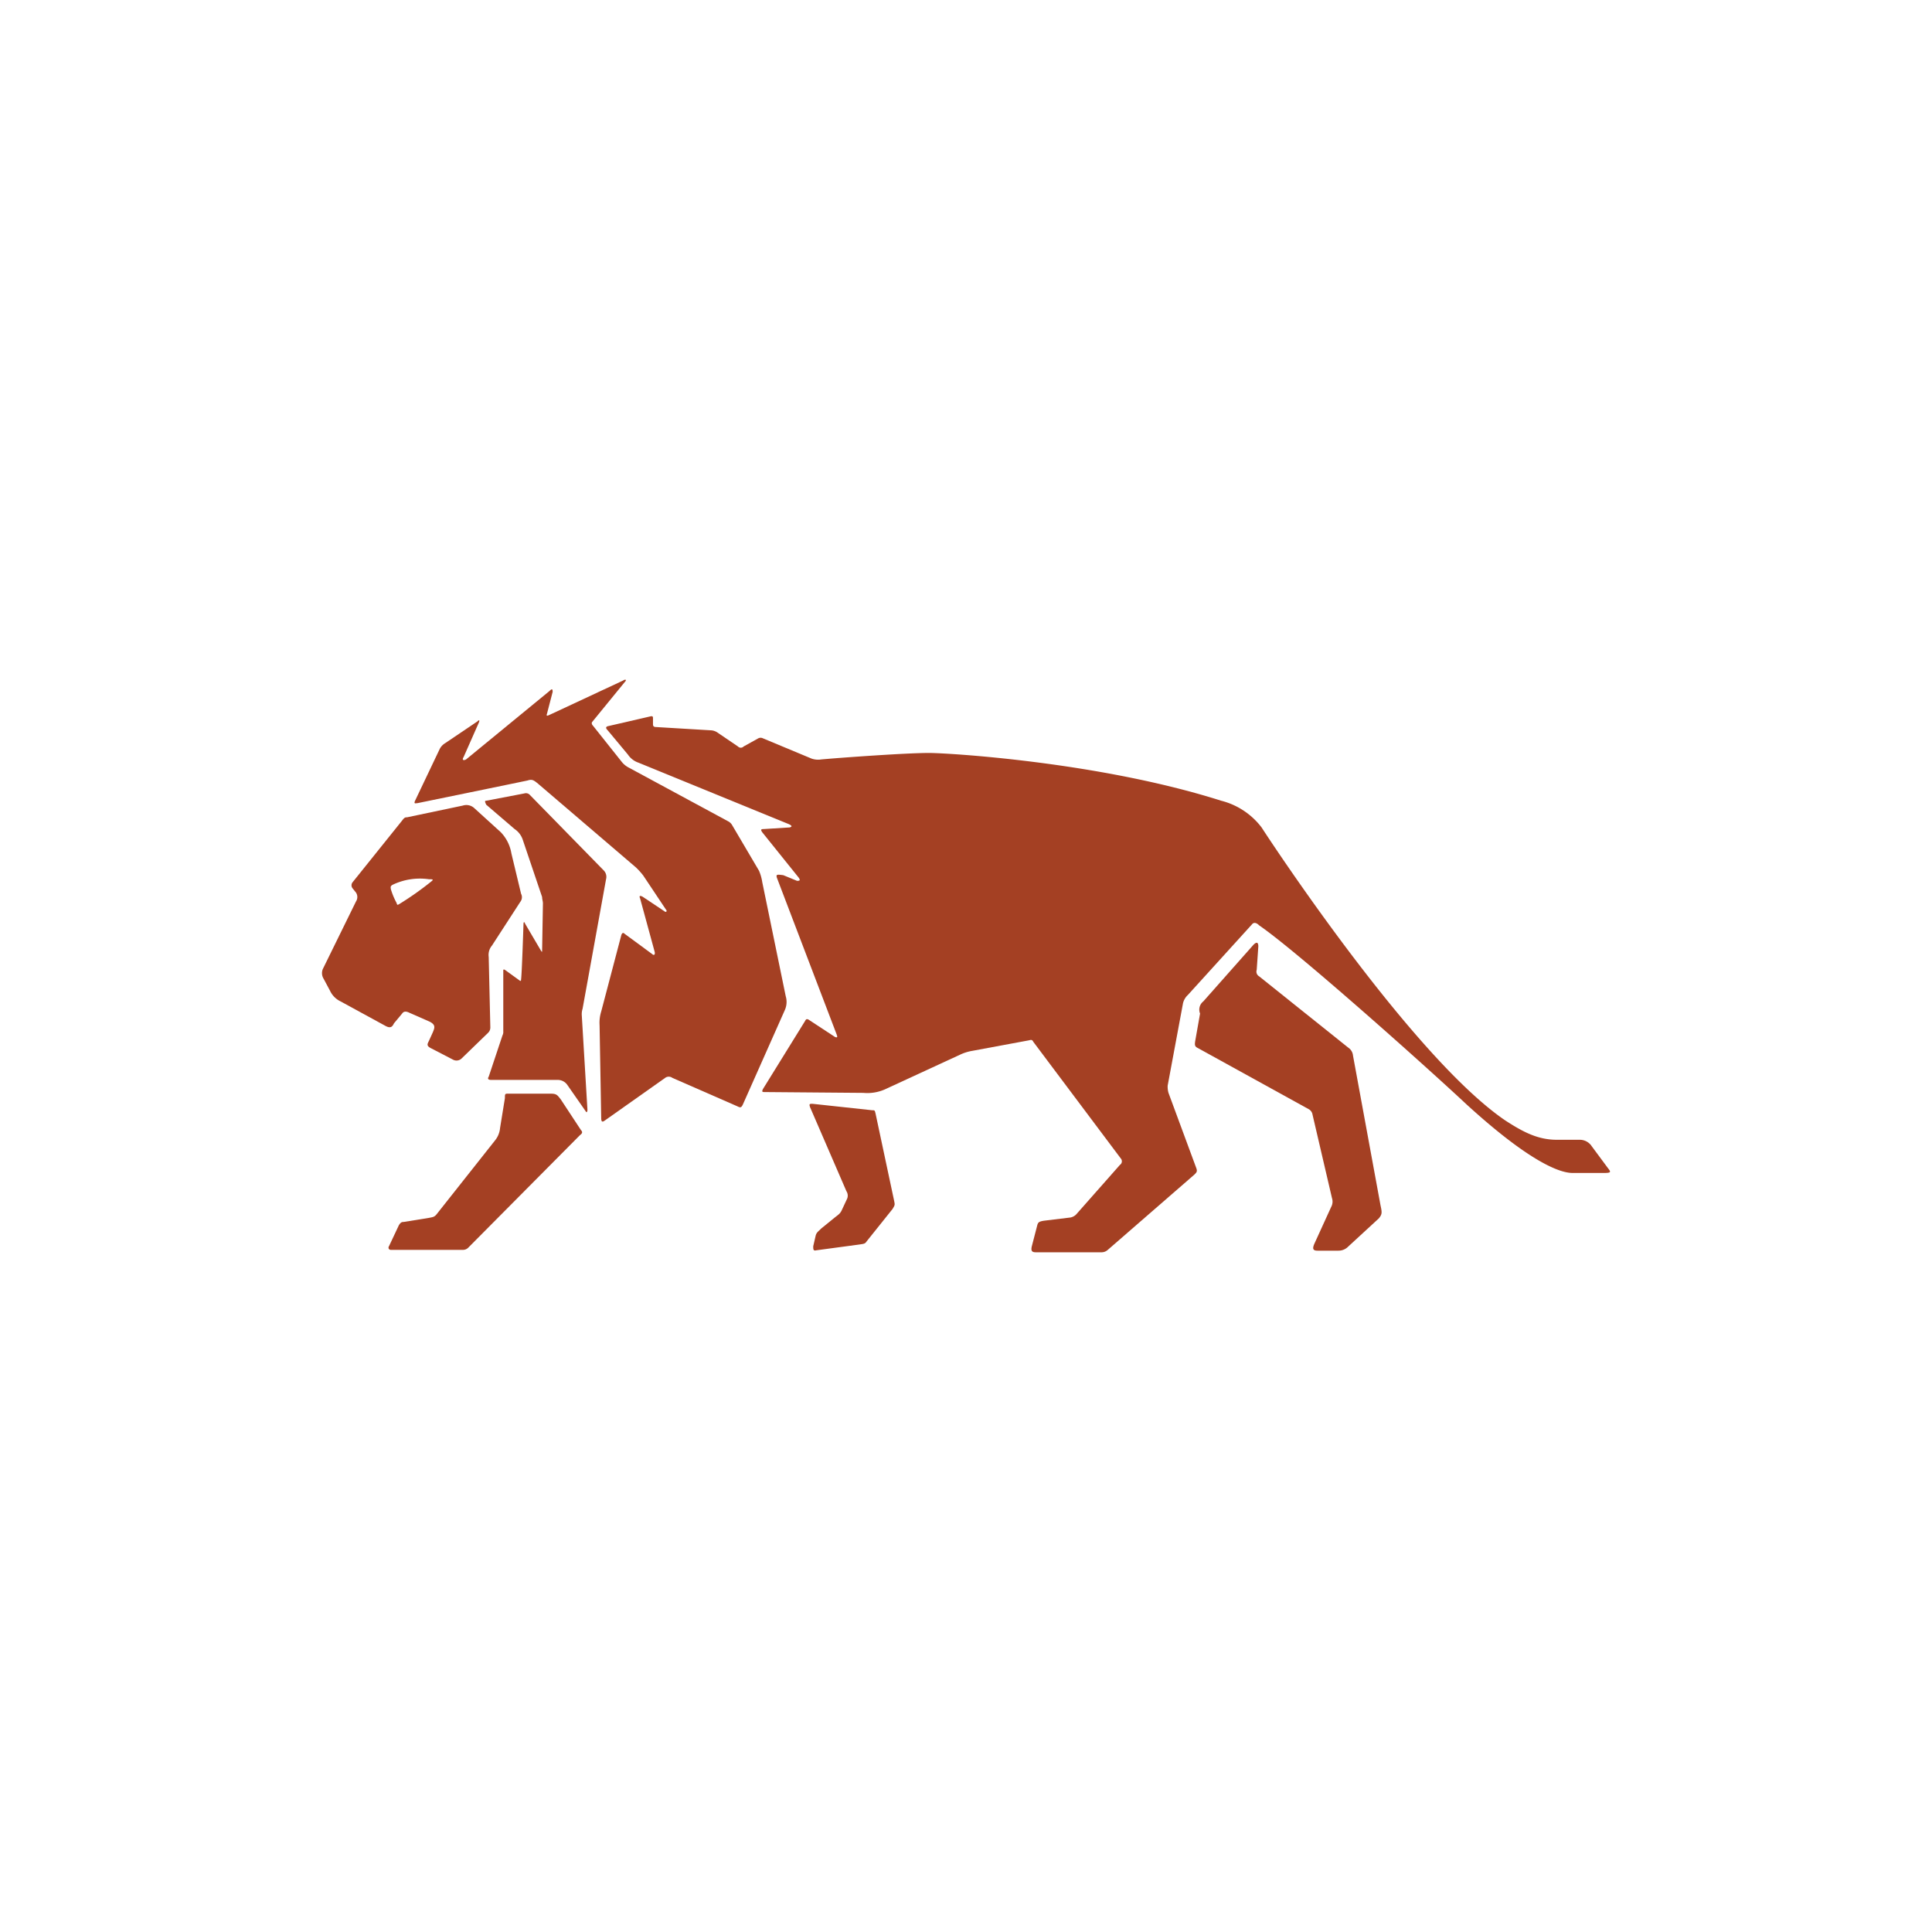 <svg id="Layer_1" data-name="Layer 1" xmlns="http://www.w3.org/2000/svg" viewBox="0 0 300 300"><defs><style>.cls-1{fill:#a44023;}</style></defs><title>LSX_Mark_Light</title><path class="cls-1" d="M131.468,121.697c-.465.88-1.081,1.445-2.161,1.03C129.583,121.458,130.312,121.131,131.468,121.697Z"/><path class="cls-1" d="M71.866,125.09a1.81,1.81,0,0,1,1.759.377l4.147,3.77a6.195,6.195,0,0,1,1.634,3.267l1.508,6.283a1.156,1.156,0,0,1-.126,1.257l-4.398,6.786a2.249,2.249,0,0,0-.503,1.759l.251,10.933a1.144,1.144,0,0,1-.377.88l-4.021,3.896a1.144,1.144,0,0,1-1.382.251l-3.393-1.759c-.754-.377-.628-.628-.377-1.131l.628-1.382c.251-.628.503-1.131-.503-1.634l-3.142-1.382c-.503-.251-.88-.251-1.131.126l-1.257,1.508c-.251.503-.503.88-1.382.377L52.891,155.5a3.443,3.443,0,0,1-1.634-1.634L50.252,151.982a1.646,1.646,0,0,1-.126-1.508l5.152-10.493a1.257,1.257,0,0,0,0-1.382l-.503-.628a.754.754,0,0,1,0-1.005l7.665-9.55c.377-.503.503-.503.754-.503ZM60.682,138.033a10.87,10.87,0,0,0,.88,2.136c.126.377.126.377.377.251a47.841,47.841,0,0,0,5.152-3.644c.251-.251,0-.251-.503-.251a9.814,9.814,0,0,0-5.655.88C60.556,137.656,60.682,137.782,60.682,138.033Z"/><path class="cls-1" d="M75.51,124.336l5.906-1.131a.829.829,0,0,1,.88.251l11.435,11.687a1.42,1.42,0,0,1,.377,1.382L90.464,156.631a2.764,2.764,0,0,0-.126,1.005l.88,14.703c0,.251-.126.503-.251.251l-2.89-4.147a1.797,1.797,0,0,0-1.508-.754H76.264c-.377,0-.628-.126-.377-.503l2.136-6.409a1.131,1.131,0,0,0,.126-.628v-9.425c0-.126,0-.251.251-.126l2.262,1.634c.126.126.251.126.251-.126.126-.88.377-8.671.377-8.671,0-.251.126-.377.251,0l2.513,4.273c.126.126.126.126.126-.126l.126-7.288c0-.377-.126-.628-.126-1.005l-3.016-8.922a3.217,3.217,0,0,0-1.257-1.634l-4.398-3.77C75.259,124.461,75.259,124.336,75.51,124.336Z"/><path class="cls-1" d="M78.777,169.826H85.563c.88,0,1.005.251,1.508.88l3.142,4.775c.251.251.251.503-.126.754L72.746,193.701a1.144,1.144,0,0,1-.88.377H60.682c-.251,0-.503-.251-.251-.628l1.508-3.204c.251-.377.377-.503.754-.503l3.896-.628c.628-.126.88-.126,1.257-.628l9.048-11.435a3.531,3.531,0,0,0,.754-1.885l.754-4.65C78.4,169.951,78.4,169.826,78.777,169.826Z"/><path class="cls-1" d="M64.452,124.336l3.77-7.917a2.237,2.237,0,0,1,.88-1.005l5.027-3.393c.251-.251.377-.251.251.126L71.992,117.55c-.251.377-.126.628.377.377l12.943-10.618c.377-.377.503-.377.503.126l-.88,3.393c-.126.377,0,.377.503.126l11.31-5.278c.377-.251.628-.126.251.251l-5.027,6.157c-.126.126-.126.377.126.628l4.398,5.529a3.393,3.393,0,0,0,1.005.88l15.582,8.419a1.52,1.52,0,0,1,.628.628l4.147,7.037a7.2,7.2,0,0,1,.503,1.759l3.644,17.718a3.091,3.091,0,0,1-.126,2.136L115.345,171.522c-.251.503-.377.503-.88.251l-10.053-4.398a.942.942,0,0,0-1.131,0l-9.425,6.66c-.377.251-.503.126-.503-.503L93.103,159.207a5.881,5.881,0,0,1,.251-2.136l3.142-11.938c.126-.251.251-.377.503-.126l4.273,3.142c.251.251.503.126.377-.377l-2.262-8.294c-.126-.251-.126-.503.377-.251l3.393,2.262c.251.251.503,0,.251-.251l-3.519-5.278a11.309,11.309,0,0,0-1.131-1.257L83.553,121.697c-.628-.503-.88-.754-1.634-.503-1.759.377-17.09,3.519-17.09,3.519C64.578,124.713,64.201,124.901,64.452,124.336Z"/><path class="cls-1" d="M151.033,163.165l8.796-1.634c.377-.126.503,0,.628.251l13.572,18.095a.666.666,0,0,1-.126,1.005l-6.66,7.54a1.722,1.722,0,0,1-1.005.628l-4.147.503c-.754.126-.88.251-1.005.628l-.88,3.393c-.126.628,0,.88.628.88h10.179a1.433,1.433,0,0,0,1.005-.377l13.446-11.687c.377-.377.503-.503.251-1.131l-4.273-11.561a3.481,3.481,0,0,1-.126-1.131l2.388-12.818a2.601,2.601,0,0,1,.754-1.257l9.927-10.933c.377-.503.88-.126,1.131.126,6.032,4.147,26.138,22.117,32.17,27.771,11.687,10.681,15.708,10.681,16.587,10.681H249.05c1.131,0,1.131-.126.628-.754l-2.513-3.393a2.212,2.212,0,0,0-1.885-1.005h-3.519c-2.89,0-5.152-1.131-8.042-3.016-13.823-9.425-34.808-40.84-37.824-45.49a11.385,11.385,0,0,0-6.283-4.147c-18.975-6.032-42.474-7.414-45.364-7.414-3.644,0-13.949.754-16.713,1.005a3.091,3.091,0,0,1-1.508-.126l-7.54-3.142a.792.792,0,0,0-.754,0l-2.262,1.257a.603.603,0,0,1-.853.027l-.027-.027-3.142-2.136a2.023,2.023,0,0,0-1.131-.377l-8.419-.503c-.503,0-.503-.251-.503-.503v-.754c0-.377,0-.503-.503-.377l-6.534,1.508c-.377.126-.251.377,0,.628l3.142,3.77a3.217,3.217,0,0,0,1.634,1.257L122.508,127.98c.503.251.503.377.126.503l-4.021.251c-.503,0-.503.126-.251.503l5.655,7.037c.251.377.251.503-.251.503l-2.136-.88c-1.005-.126-1.131-.126-1.005.377l9.299,24.379c.126.377.126.503-.251.377l-4.021-2.639c-.377-.251-.503-.126-.628.126l-6.534,10.556c-.251.503-.126.503.377.503l15.205.126a6.773,6.773,0,0,0,3.519-.628l11.435-5.278A7.313,7.313,0,0,1,151.033,163.165Z"/><path class="cls-1" d="M126.152,171.396l9.299,1.005c.377,0,.377,0,.503.503l2.89,13.572c.126.628.126.628-.251,1.257l-4.021,5.027c-.251.377-.377.377-1.257.503l-6.534.88c-.503.126-.503-.126-.503-.628l.377-1.634c.126-.503.377-.628.88-1.131l2.011-1.634c.628-.503.88-.628,1.131-1.131l.88-1.885a1.257,1.257,0,0,0-.126-1.131L125.775,171.899C125.65,171.459,125.65,171.396,126.152,171.396Z"/><path class="cls-1" d="M186.847,155.5l7.791-8.796c.503-.503.754-.377.754.251l-.251,3.644a.842.842,0,0,0,.377,1.005L209.341,162.663a1.671,1.671,0,0,1,.754,1.257L214.367,187.167c.251,1.131.251,1.382-.251,2.011l-4.775,4.398a2.086,2.086,0,0,1-1.508.628h-3.267c-.754,0-.754-.377-.503-1.005l2.639-5.78a1.734,1.734,0,0,0,.126-1.382l-3.016-12.943a1.181,1.181,0,0,0-.628-.88l-17.09-9.425c-.503-.251-.628-.377-.503-1.131l.754-4.273A1.621,1.621,0,0,1,186.847,155.5Z"/></svg>